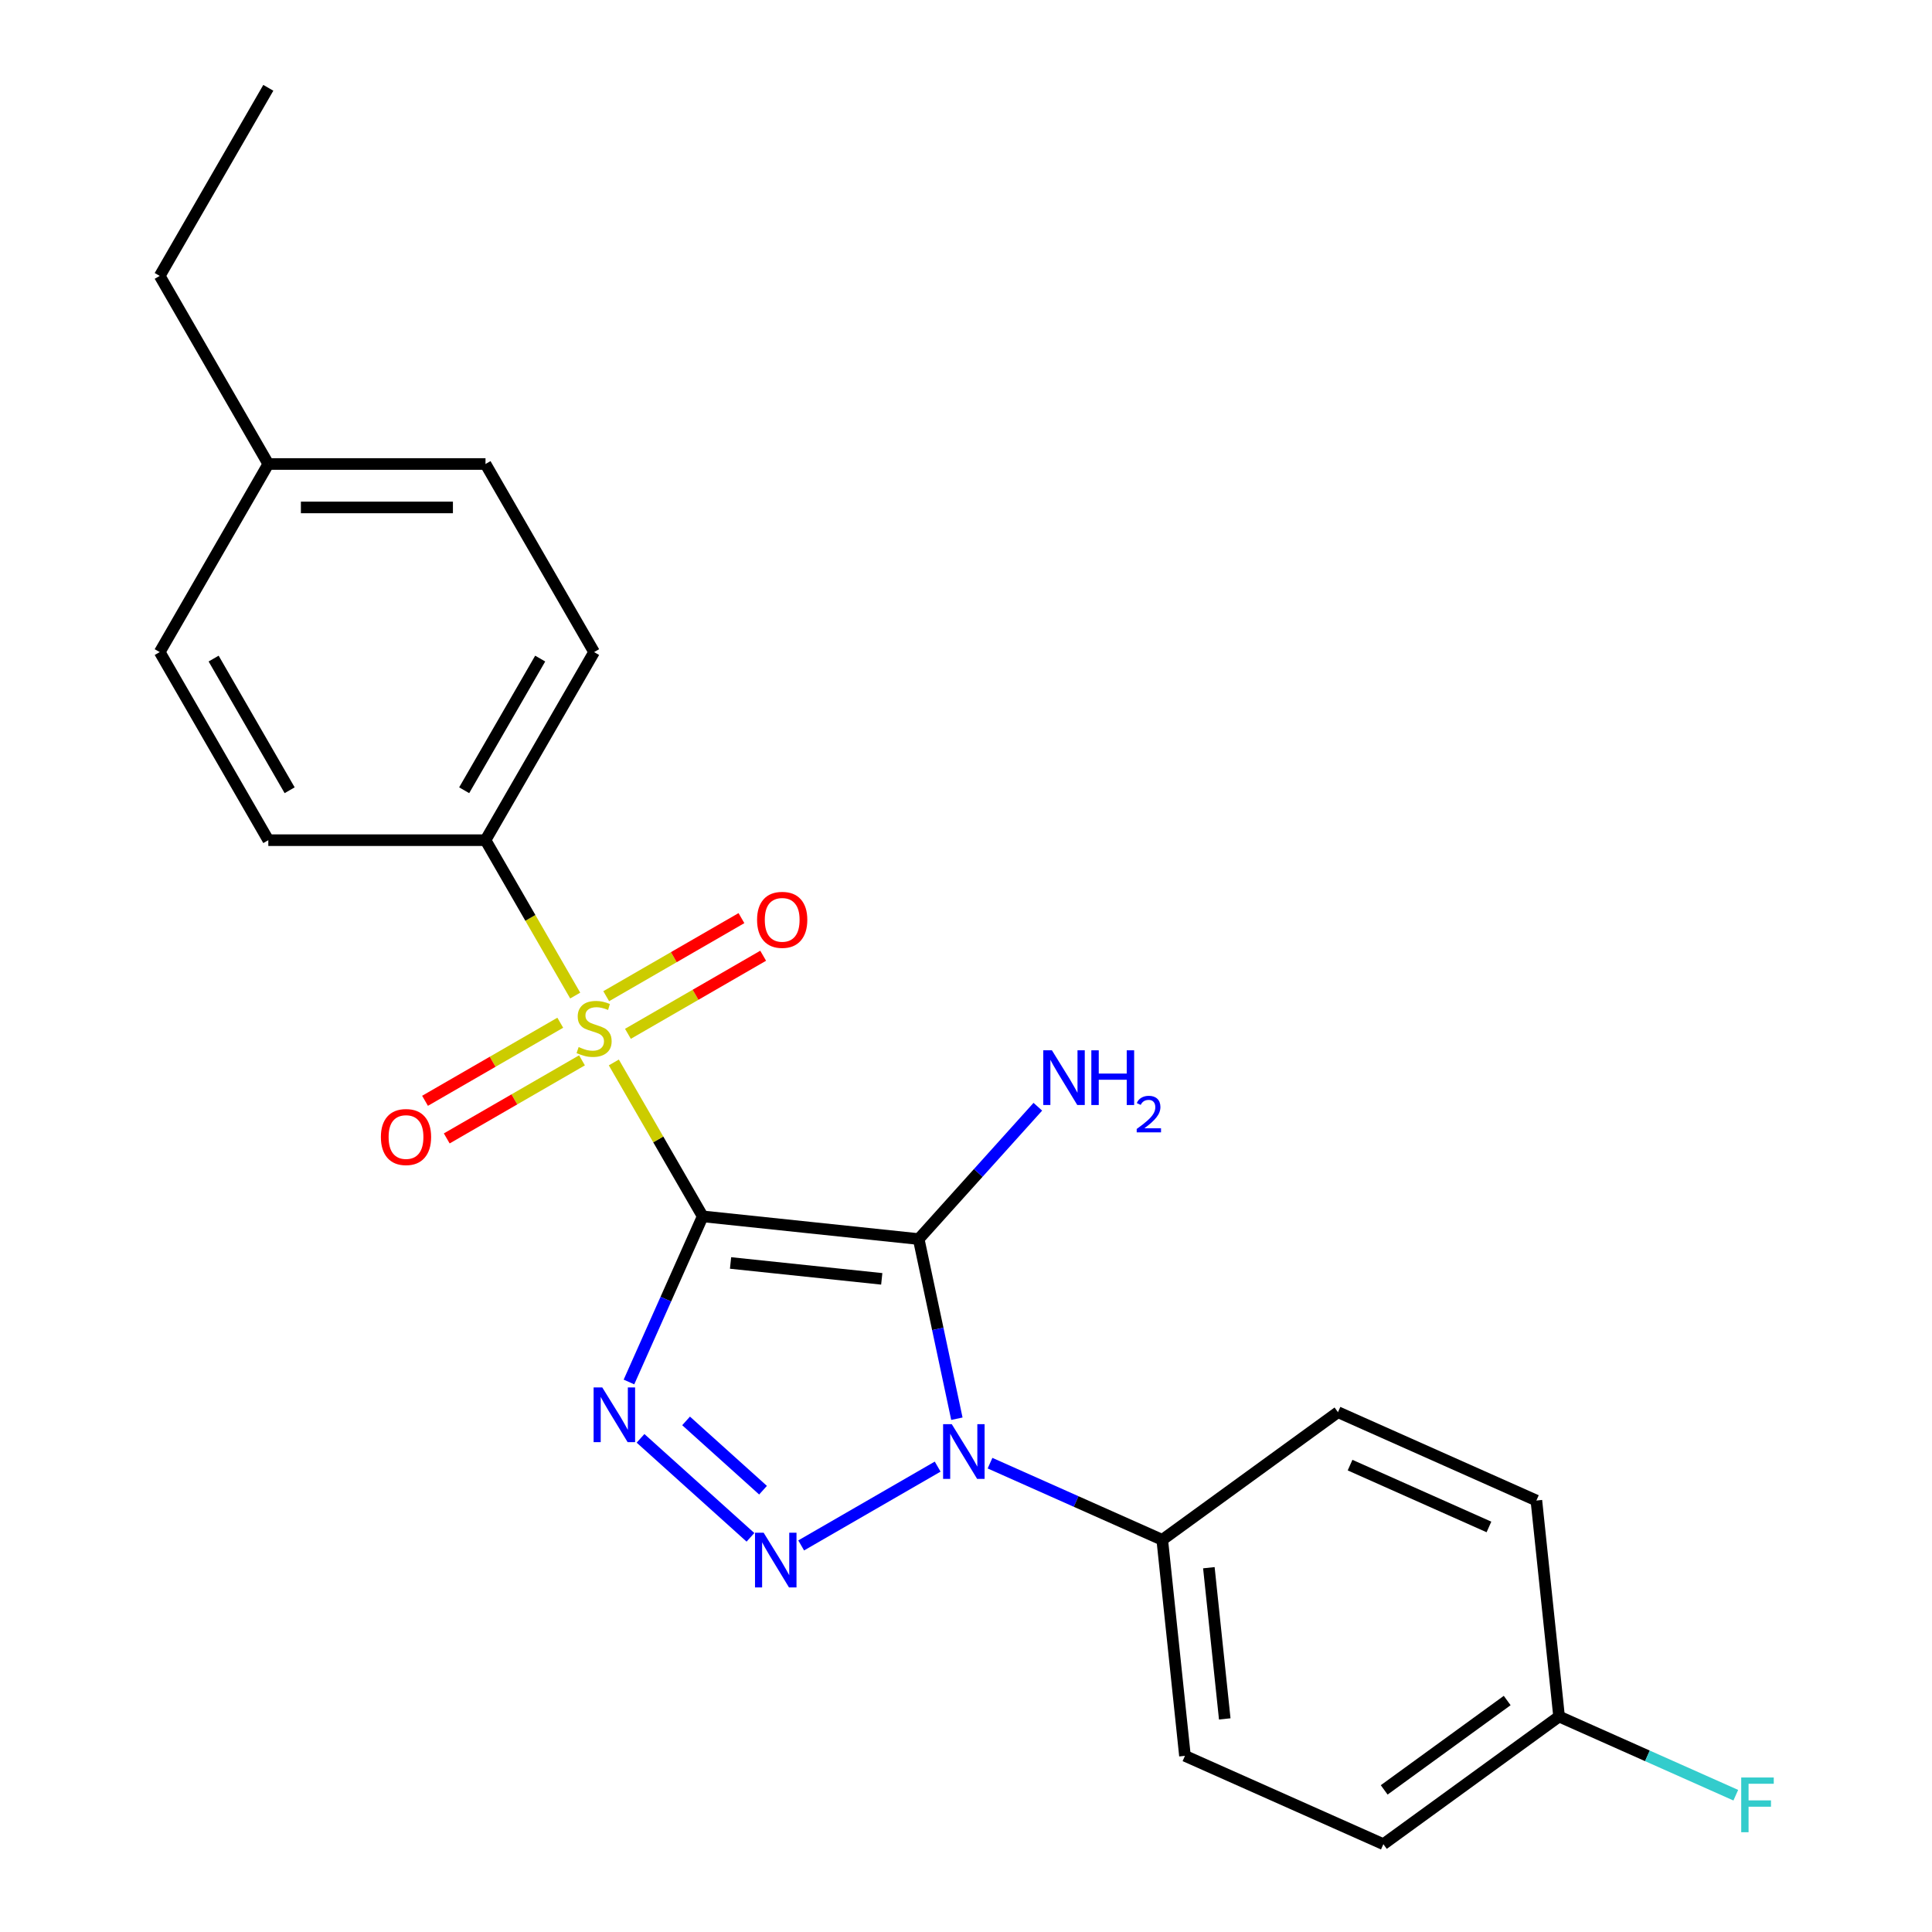 <?xml version='1.0' encoding='iso-8859-1'?>
<svg version='1.1' baseProfile='full'
              xmlns='http://www.w3.org/2000/svg'
                      xmlns:rdkit='http://www.rdkit.org/xml'
                      xmlns:xlink='http://www.w3.org/1999/xlink'
                  xml:space='preserve'
width='1000px' height='1000px' viewBox='0 0 1000 1000'>
<!-- END OF HEADER -->
<rect style='opacity:1.0;fill:#FFFFFF;stroke:none' width='1000' height='1000' x='0' y='0'> </rect>
<path class='bond-0' d='M 363.712,629.587 L 475.512,641.338' style='fill:none;fill-rule:evenodd;stroke:#000000;stroke-width:6px;stroke-linecap:butt;stroke-linejoin:miter;stroke-opacity:1' />
<path class='bond-0' d='M 378.132,653.71 L 456.392,661.935' style='fill:none;fill-rule:evenodd;stroke:#000000;stroke-width:6px;stroke-linecap:butt;stroke-linejoin:miter;stroke-opacity:1' />
<path class='bond-1' d='M 363.712,629.587 L 340.714,589.754' style='fill:none;fill-rule:evenodd;stroke:#000000;stroke-width:6px;stroke-linecap:butt;stroke-linejoin:miter;stroke-opacity:1' />
<path class='bond-1' d='M 340.714,589.754 L 317.717,549.922' style='fill:none;fill-rule:evenodd;stroke:#CCCC00;stroke-width:6px;stroke-linecap:butt;stroke-linejoin:miter;stroke-opacity:1' />
<path class='bond-3' d='M 363.712,629.587 L 344.628,672.45' style='fill:none;fill-rule:evenodd;stroke:#000000;stroke-width:6px;stroke-linecap:butt;stroke-linejoin:miter;stroke-opacity:1' />
<path class='bond-3' d='M 344.628,672.45 L 325.544,715.314' style='fill:none;fill-rule:evenodd;stroke:#0000FF;stroke-width:6px;stroke-linecap:butt;stroke-linejoin:miter;stroke-opacity:1' />
<path class='bond-2' d='M 475.512,641.338 L 485.395,687.832' style='fill:none;fill-rule:evenodd;stroke:#000000;stroke-width:6px;stroke-linecap:butt;stroke-linejoin:miter;stroke-opacity:1' />
<path class='bond-2' d='M 485.395,687.832 L 495.278,734.327' style='fill:none;fill-rule:evenodd;stroke:#0000FF;stroke-width:6px;stroke-linecap:butt;stroke-linejoin:miter;stroke-opacity:1' />
<path class='bond-9' d='M 475.512,641.338 L 506.348,607.091' style='fill:none;fill-rule:evenodd;stroke:#000000;stroke-width:6px;stroke-linecap:butt;stroke-linejoin:miter;stroke-opacity:1' />
<path class='bond-9' d='M 506.348,607.091 L 537.183,572.845' style='fill:none;fill-rule:evenodd;stroke:#0000FF;stroke-width:6px;stroke-linecap:butt;stroke-linejoin:miter;stroke-opacity:1' />
<path class='bond-5' d='M 297.729,515.301 L 274.512,475.089' style='fill:none;fill-rule:evenodd;stroke:#CCCC00;stroke-width:6px;stroke-linecap:butt;stroke-linejoin:miter;stroke-opacity:1' />
<path class='bond-5' d='M 274.512,475.089 L 251.295,434.876' style='fill:none;fill-rule:evenodd;stroke:#000000;stroke-width:6px;stroke-linecap:butt;stroke-linejoin:miter;stroke-opacity:1' />
<path class='bond-7' d='M 289.992,529.361 L 254.993,549.567' style='fill:none;fill-rule:evenodd;stroke:#CCCC00;stroke-width:6px;stroke-linecap:butt;stroke-linejoin:miter;stroke-opacity:1' />
<path class='bond-7' d='M 254.993,549.567 L 219.995,569.774' style='fill:none;fill-rule:evenodd;stroke:#FF0000;stroke-width:6px;stroke-linecap:butt;stroke-linejoin:miter;stroke-opacity:1' />
<path class='bond-7' d='M 301.234,548.832 L 266.235,569.039' style='fill:none;fill-rule:evenodd;stroke:#CCCC00;stroke-width:6px;stroke-linecap:butt;stroke-linejoin:miter;stroke-opacity:1' />
<path class='bond-7' d='M 266.235,569.039 L 231.236,589.245' style='fill:none;fill-rule:evenodd;stroke:#FF0000;stroke-width:6px;stroke-linecap:butt;stroke-linejoin:miter;stroke-opacity:1' />
<path class='bond-8' d='M 325.015,535.102 L 360.014,514.895' style='fill:none;fill-rule:evenodd;stroke:#CCCC00;stroke-width:6px;stroke-linecap:butt;stroke-linejoin:miter;stroke-opacity:1' />
<path class='bond-8' d='M 360.014,514.895 L 395.013,494.689' style='fill:none;fill-rule:evenodd;stroke:#FF0000;stroke-width:6px;stroke-linecap:butt;stroke-linejoin:miter;stroke-opacity:1' />
<path class='bond-8' d='M 313.773,515.631 L 348.772,495.424' style='fill:none;fill-rule:evenodd;stroke:#CCCC00;stroke-width:6px;stroke-linecap:butt;stroke-linejoin:miter;stroke-opacity:1' />
<path class='bond-8' d='M 348.772,495.424 L 383.771,475.218' style='fill:none;fill-rule:evenodd;stroke:#FF0000;stroke-width:6px;stroke-linecap:butt;stroke-linejoin:miter;stroke-opacity:1' />
<path class='bond-6' d='M 512.435,757.33 L 557.009,777.176' style='fill:none;fill-rule:evenodd;stroke:#0000FF;stroke-width:6px;stroke-linecap:butt;stroke-linejoin:miter;stroke-opacity:1' />
<path class='bond-6' d='M 557.009,777.176 L 601.582,797.021' style='fill:none;fill-rule:evenodd;stroke:#000000;stroke-width:6px;stroke-linecap:butt;stroke-linejoin:miter;stroke-opacity:1' />
<path class='bond-23' d='M 485.334,759.121 L 414.689,799.908' style='fill:none;fill-rule:evenodd;stroke:#0000FF;stroke-width:6px;stroke-linecap:butt;stroke-linejoin:miter;stroke-opacity:1' />
<path class='bond-4' d='M 331.538,744.485 L 388.435,795.715' style='fill:none;fill-rule:evenodd;stroke:#0000FF;stroke-width:6px;stroke-linecap:butt;stroke-linejoin:miter;stroke-opacity:1' />
<path class='bond-4' d='M 355.117,735.461 L 394.945,771.322' style='fill:none;fill-rule:evenodd;stroke:#0000FF;stroke-width:6px;stroke-linecap:butt;stroke-linejoin:miter;stroke-opacity:1' />
<path class='bond-10' d='M 251.295,434.876 L 307.504,337.521' style='fill:none;fill-rule:evenodd;stroke:#000000;stroke-width:6px;stroke-linecap:butt;stroke-linejoin:miter;stroke-opacity:1' />
<path class='bond-10' d='M 240.256,409.031 L 279.601,340.882' style='fill:none;fill-rule:evenodd;stroke:#000000;stroke-width:6px;stroke-linecap:butt;stroke-linejoin:miter;stroke-opacity:1' />
<path class='bond-11' d='M 251.295,434.876 L 138.879,434.876' style='fill:none;fill-rule:evenodd;stroke:#000000;stroke-width:6px;stroke-linecap:butt;stroke-linejoin:miter;stroke-opacity:1' />
<path class='bond-12' d='M 601.582,797.021 L 613.333,908.822' style='fill:none;fill-rule:evenodd;stroke:#000000;stroke-width:6px;stroke-linecap:butt;stroke-linejoin:miter;stroke-opacity:1' />
<path class='bond-12' d='M 625.705,811.441 L 633.93,889.701' style='fill:none;fill-rule:evenodd;stroke:#000000;stroke-width:6px;stroke-linecap:butt;stroke-linejoin:miter;stroke-opacity:1' />
<path class='bond-13' d='M 601.582,797.021 L 692.529,730.944' style='fill:none;fill-rule:evenodd;stroke:#000000;stroke-width:6px;stroke-linecap:butt;stroke-linejoin:miter;stroke-opacity:1' />
<path class='bond-18' d='M 307.504,337.521 L 251.295,240.165' style='fill:none;fill-rule:evenodd;stroke:#000000;stroke-width:6px;stroke-linecap:butt;stroke-linejoin:miter;stroke-opacity:1' />
<path class='bond-17' d='M 138.879,434.876 L 82.671,337.521' style='fill:none;fill-rule:evenodd;stroke:#000000;stroke-width:6px;stroke-linecap:butt;stroke-linejoin:miter;stroke-opacity:1' />
<path class='bond-17' d='M 149.919,409.031 L 110.573,340.882' style='fill:none;fill-rule:evenodd;stroke:#000000;stroke-width:6px;stroke-linecap:butt;stroke-linejoin:miter;stroke-opacity:1' />
<path class='bond-15' d='M 613.333,908.822 L 716.03,954.545' style='fill:none;fill-rule:evenodd;stroke:#000000;stroke-width:6px;stroke-linecap:butt;stroke-linejoin:miter;stroke-opacity:1' />
<path class='bond-16' d='M 692.529,730.944 L 795.226,776.668' style='fill:none;fill-rule:evenodd;stroke:#000000;stroke-width:6px;stroke-linecap:butt;stroke-linejoin:miter;stroke-opacity:1' />
<path class='bond-16' d='M 698.789,758.343 L 770.677,790.349' style='fill:none;fill-rule:evenodd;stroke:#000000;stroke-width:6px;stroke-linecap:butt;stroke-linejoin:miter;stroke-opacity:1' />
<path class='bond-14' d='M 806.977,888.469 L 795.226,776.668' style='fill:none;fill-rule:evenodd;stroke:#000000;stroke-width:6px;stroke-linecap:butt;stroke-linejoin:miter;stroke-opacity:1' />
<path class='bond-20' d='M 806.977,888.469 L 852.711,908.831' style='fill:none;fill-rule:evenodd;stroke:#000000;stroke-width:6px;stroke-linecap:butt;stroke-linejoin:miter;stroke-opacity:1' />
<path class='bond-20' d='M 852.711,908.831 L 898.444,929.193' style='fill:none;fill-rule:evenodd;stroke:#33CCCC;stroke-width:6px;stroke-linecap:butt;stroke-linejoin:miter;stroke-opacity:1' />
<path class='bond-25' d='M 806.977,888.469 L 716.03,954.545' style='fill:none;fill-rule:evenodd;stroke:#000000;stroke-width:6px;stroke-linecap:butt;stroke-linejoin:miter;stroke-opacity:1' />
<path class='bond-25' d='M 780.12,880.191 L 716.457,926.445' style='fill:none;fill-rule:evenodd;stroke:#000000;stroke-width:6px;stroke-linecap:butt;stroke-linejoin:miter;stroke-opacity:1' />
<path class='bond-19' d='M 82.671,337.521 L 138.879,240.165' style='fill:none;fill-rule:evenodd;stroke:#000000;stroke-width:6px;stroke-linecap:butt;stroke-linejoin:miter;stroke-opacity:1' />
<path class='bond-24' d='M 251.295,240.165 L 138.879,240.165' style='fill:none;fill-rule:evenodd;stroke:#000000;stroke-width:6px;stroke-linecap:butt;stroke-linejoin:miter;stroke-opacity:1' />
<path class='bond-24' d='M 234.433,262.649 L 155.742,262.649' style='fill:none;fill-rule:evenodd;stroke:#000000;stroke-width:6px;stroke-linecap:butt;stroke-linejoin:miter;stroke-opacity:1' />
<path class='bond-21' d='M 138.879,240.165 L 82.671,142.81' style='fill:none;fill-rule:evenodd;stroke:#000000;stroke-width:6px;stroke-linecap:butt;stroke-linejoin:miter;stroke-opacity:1' />
<path class='bond-22' d='M 82.671,142.81 L 138.879,45.455' style='fill:none;fill-rule:evenodd;stroke:#000000;stroke-width:6px;stroke-linecap:butt;stroke-linejoin:miter;stroke-opacity:1' />
<path  class='atom-2' d='M 299.504 541.951
Q 299.824 542.071, 301.144 542.631
Q 302.464 543.191, 303.904 543.551
Q 305.384 543.871, 306.824 543.871
Q 309.504 543.871, 311.064 542.591
Q 312.624 541.271, 312.624 538.991
Q 312.624 537.431, 311.824 536.471
Q 311.064 535.511, 309.864 534.991
Q 308.664 534.471, 306.664 533.871
Q 304.144 533.111, 302.624 532.391
Q 301.144 531.671, 300.064 530.151
Q 299.024 528.631, 299.024 526.071
Q 299.024 522.511, 301.424 520.311
Q 303.864 518.111, 308.664 518.111
Q 311.944 518.111, 315.664 519.671
L 314.744 522.751
Q 311.344 521.351, 308.784 521.351
Q 306.024 521.351, 304.504 522.511
Q 302.984 523.631, 303.024 525.591
Q 303.024 527.111, 303.784 528.031
Q 304.584 528.951, 305.704 529.471
Q 306.864 529.991, 308.784 530.591
Q 311.344 531.391, 312.864 532.191
Q 314.384 532.991, 315.464 534.631
Q 316.584 536.231, 316.584 538.991
Q 316.584 542.911, 313.944 545.031
Q 311.344 547.111, 306.984 547.111
Q 304.464 547.111, 302.544 546.551
Q 300.664 546.031, 298.424 545.111
L 299.504 541.951
' fill='#CCCC00'/>
<path  class='atom-3' d='M 492.625 737.137
L 501.905 752.137
Q 502.825 753.617, 504.305 756.297
Q 505.785 758.977, 505.865 759.137
L 505.865 737.137
L 509.625 737.137
L 509.625 765.457
L 505.745 765.457
L 495.785 749.057
Q 494.625 747.137, 493.385 744.937
Q 492.185 742.737, 491.825 742.057
L 491.825 765.457
L 488.145 765.457
L 488.145 737.137
L 492.625 737.137
' fill='#0000FF'/>
<path  class='atom-4' d='M 311.728 718.124
L 321.008 733.124
Q 321.928 734.604, 323.408 737.284
Q 324.888 739.964, 324.968 740.124
L 324.968 718.124
L 328.728 718.124
L 328.728 746.444
L 324.848 746.444
L 314.888 730.044
Q 313.728 728.124, 312.488 725.924
Q 311.288 723.724, 310.928 723.044
L 310.928 746.444
L 307.248 746.444
L 307.248 718.124
L 311.728 718.124
' fill='#0000FF'/>
<path  class='atom-5' d='M 395.269 793.345
L 404.549 808.345
Q 405.469 809.825, 406.949 812.505
Q 408.429 815.185, 408.509 815.345
L 408.509 793.345
L 412.269 793.345
L 412.269 821.665
L 408.389 821.665
L 398.429 805.265
Q 397.269 803.345, 396.029 801.145
Q 394.829 798.945, 394.469 798.265
L 394.469 821.665
L 390.789 821.665
L 390.789 793.345
L 395.269 793.345
' fill='#0000FF'/>
<path  class='atom-8' d='M 197.148 588.52
Q 197.148 581.72, 200.508 577.92
Q 203.868 574.12, 210.148 574.12
Q 216.428 574.12, 219.788 577.92
Q 223.148 581.72, 223.148 588.52
Q 223.148 595.4, 219.748 599.32
Q 216.348 603.2, 210.148 603.2
Q 203.908 603.2, 200.508 599.32
Q 197.148 595.44, 197.148 588.52
M 210.148 600
Q 214.468 600, 216.788 597.12
Q 219.148 594.2, 219.148 588.52
Q 219.148 582.96, 216.788 580.16
Q 214.468 577.32, 210.148 577.32
Q 205.828 577.32, 203.468 580.12
Q 201.148 582.92, 201.148 588.52
Q 201.148 594.24, 203.468 597.12
Q 205.828 600, 210.148 600
' fill='#FF0000'/>
<path  class='atom-9' d='M 391.859 476.103
Q 391.859 469.303, 395.219 465.503
Q 398.579 461.703, 404.859 461.703
Q 411.139 461.703, 414.499 465.503
Q 417.859 469.303, 417.859 476.103
Q 417.859 482.983, 414.459 486.903
Q 411.059 490.783, 404.859 490.783
Q 398.619 490.783, 395.219 486.903
Q 391.859 483.023, 391.859 476.103
M 404.859 487.583
Q 409.179 487.583, 411.499 484.703
Q 413.859 481.783, 413.859 476.103
Q 413.859 470.543, 411.499 467.743
Q 409.179 464.903, 404.859 464.903
Q 400.539 464.903, 398.179 467.703
Q 395.859 470.503, 395.859 476.103
Q 395.859 481.823, 398.179 484.703
Q 400.539 487.583, 404.859 487.583
' fill='#FF0000'/>
<path  class='atom-10' d='M 544.473 543.636
L 553.753 558.636
Q 554.673 560.116, 556.153 562.796
Q 557.633 565.476, 557.713 565.636
L 557.713 543.636
L 561.473 543.636
L 561.473 571.956
L 557.593 571.956
L 547.633 555.556
Q 546.473 553.636, 545.233 551.436
Q 544.033 549.236, 543.673 548.556
L 543.673 571.956
L 539.993 571.956
L 539.993 543.636
L 544.473 543.636
' fill='#0000FF'/>
<path  class='atom-10' d='M 564.873 543.636
L 568.713 543.636
L 568.713 555.676
L 583.193 555.676
L 583.193 543.636
L 587.033 543.636
L 587.033 571.956
L 583.193 571.956
L 583.193 558.876
L 568.713 558.876
L 568.713 571.956
L 564.873 571.956
L 564.873 543.636
' fill='#0000FF'/>
<path  class='atom-10' d='M 588.406 570.962
Q 589.093 569.194, 590.729 568.217
Q 592.366 567.214, 594.637 567.214
Q 597.461 567.214, 599.045 568.745
Q 600.629 570.276, 600.629 572.995
Q 600.629 575.767, 598.57 578.354
Q 596.537 580.942, 592.313 584.004
L 600.946 584.004
L 600.946 586.116
L 588.353 586.116
L 588.353 584.347
Q 591.838 581.866, 593.897 580.018
Q 595.983 578.17, 596.986 576.506
Q 597.989 574.843, 597.989 573.127
Q 597.989 571.332, 597.092 570.329
Q 596.194 569.326, 594.637 569.326
Q 593.132 569.326, 592.129 569.933
Q 591.125 570.54, 590.413 571.886
L 588.406 570.962
' fill='#0000FF'/>
<path  class='atom-21' d='M 901.255 920.033
L 918.095 920.033
L 918.095 923.273
L 905.055 923.273
L 905.055 931.873
L 916.655 931.873
L 916.655 935.153
L 905.055 935.153
L 905.055 948.353
L 901.255 948.353
L 901.255 920.033
' fill='#33CCCC'/>
</svg>
